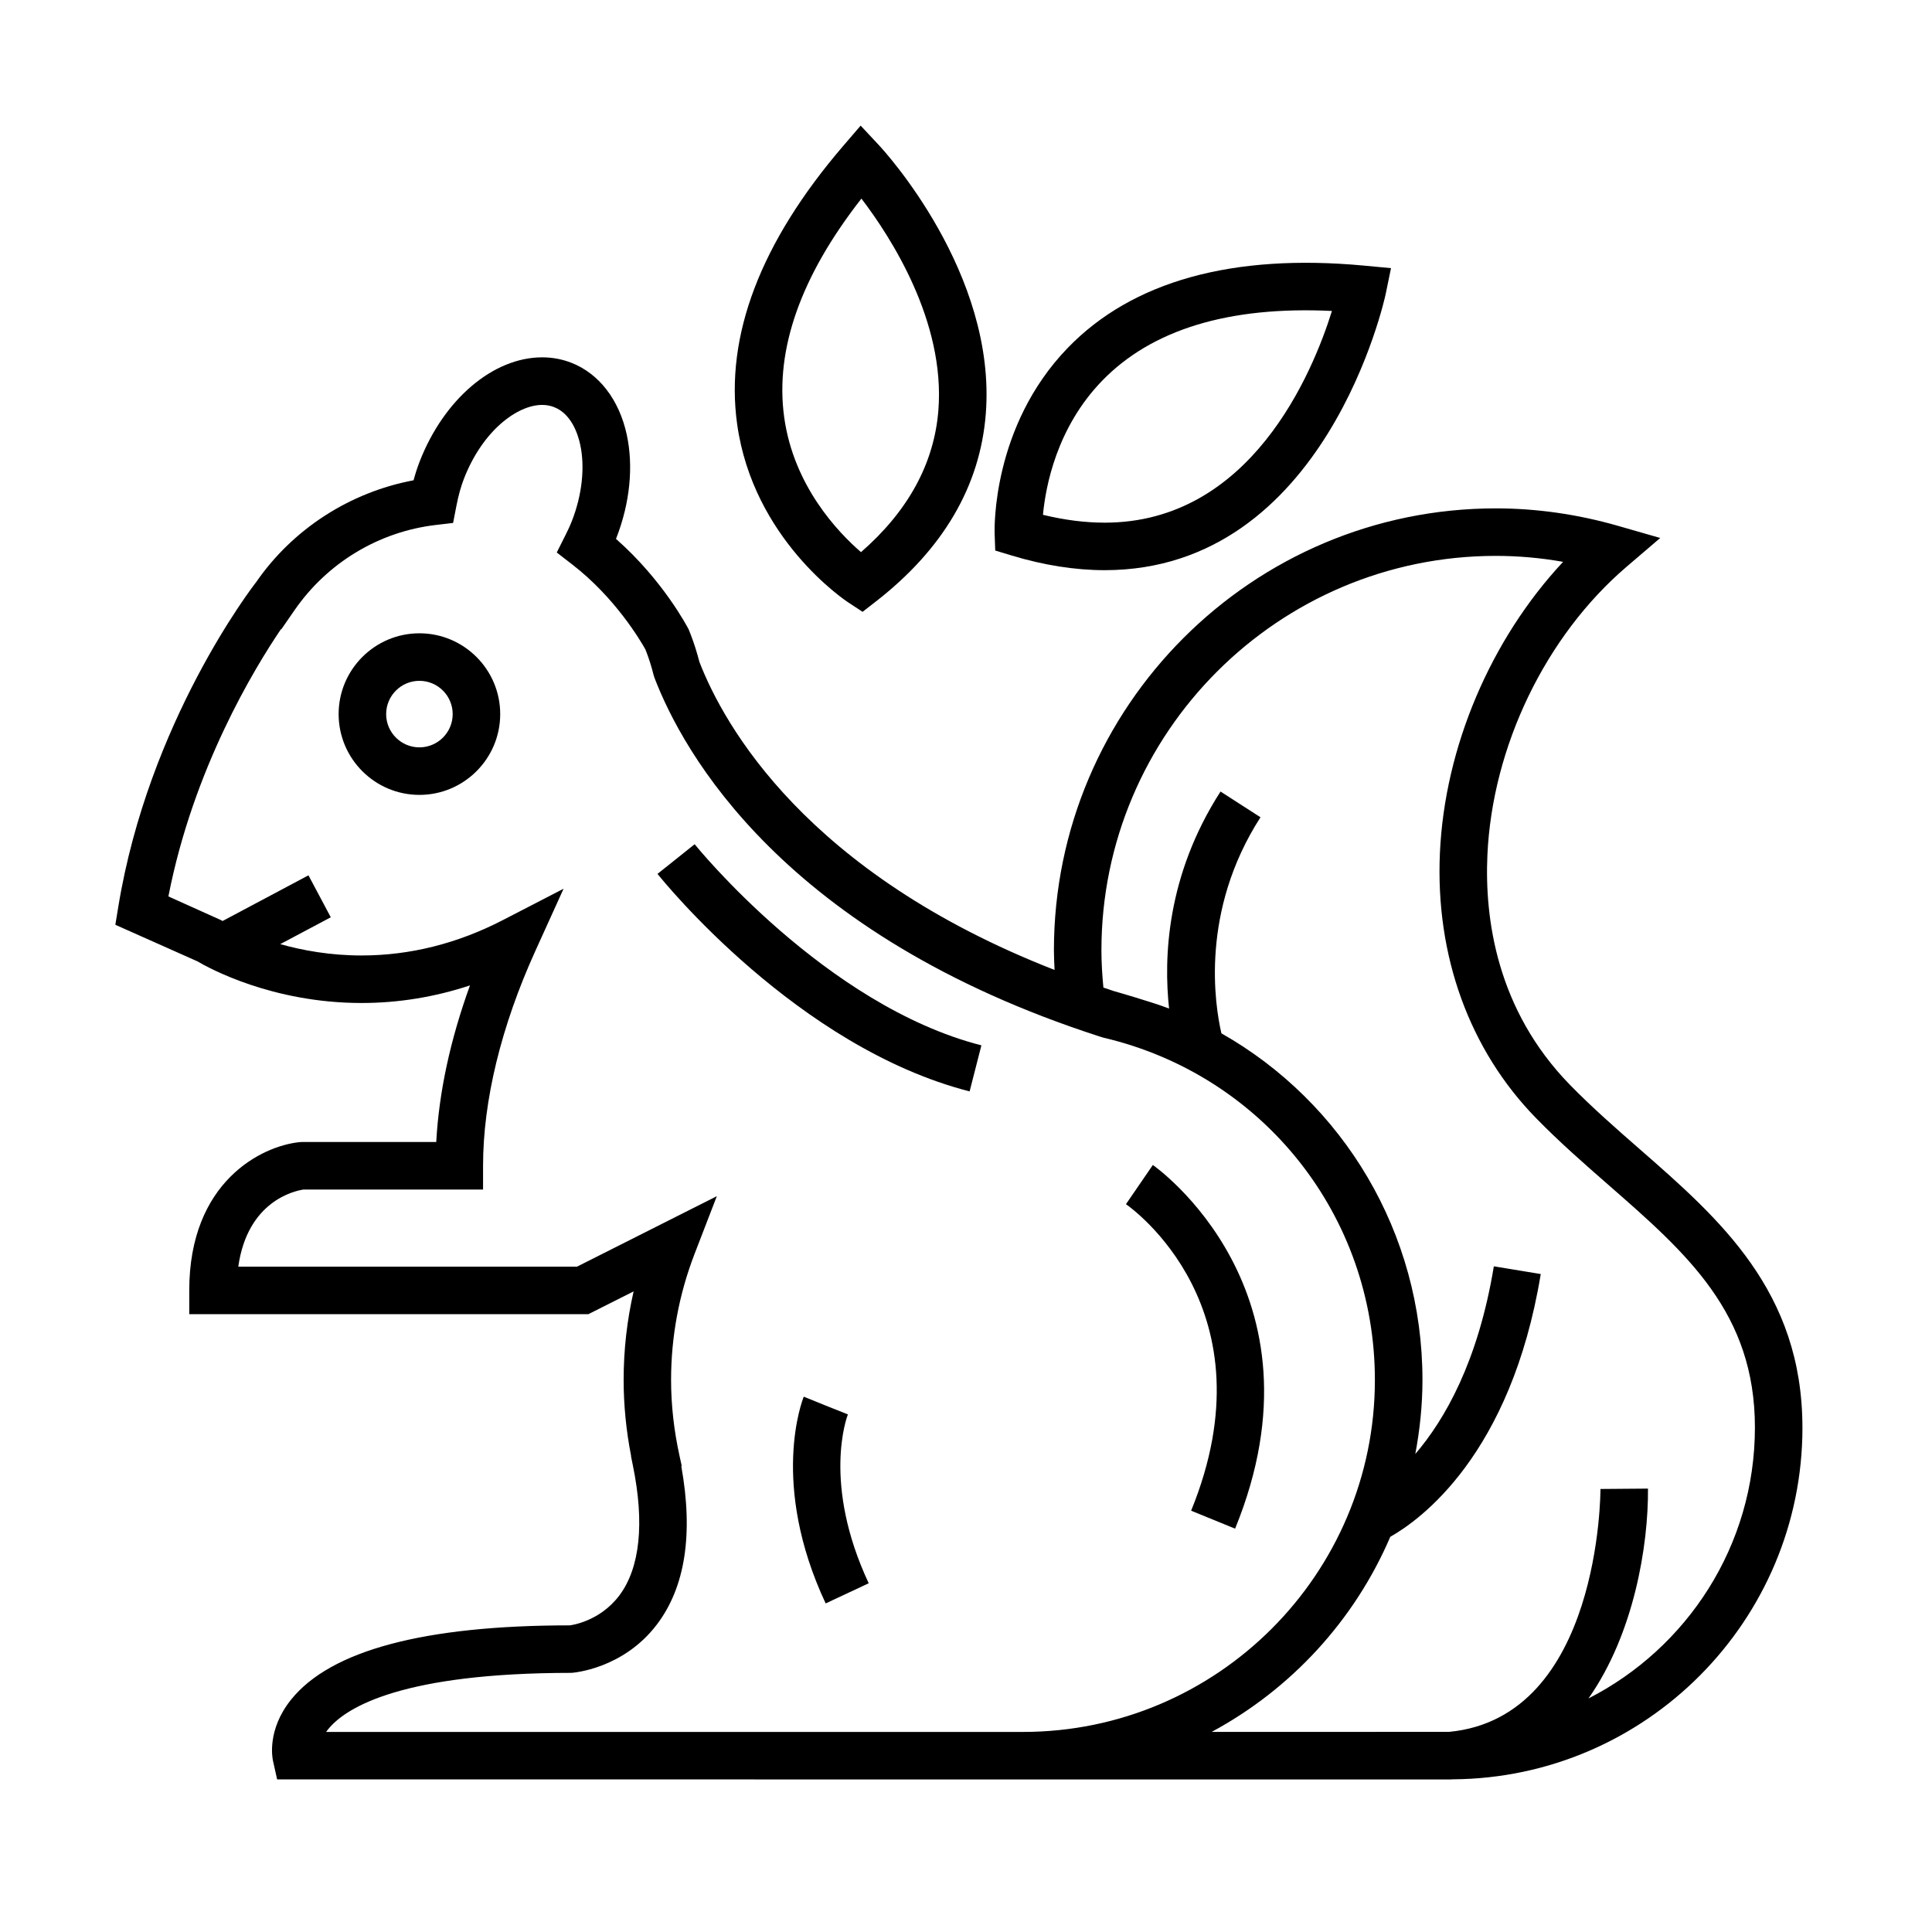 <?xml version="1.0" encoding="UTF-8"?>
<!-- The Best Svg Icon site in the world: iconSvg.co, Visit us! https://iconsvg.co -->
<svg fill="#000000" width="800px" height="800px" version="1.1" viewBox="144 144 512 512" xmlns="http://www.w3.org/2000/svg">
 <g>
  <path d="m621.66 522.31c0-36.094-21.938-55.262-43.145-73.797-6.191-5.406-12.59-11.004-18.438-16.992-19.461-19.926-22.652-44.098-21.902-60.875 1.289-28.805 15.434-58.105 36.902-76.465l8.902-7.613-11.254-3.231c-10.676-3.059-21.543-4.613-32.305-4.613-64.582 0-117.12 52.543-117.12 117.12 0 1.734 0.098 3.465 0.172 5.199-65.844-25.695-87.586-64.801-94.113-81.602-0.66-2.562-1.445-5.039-2.344-7.356l-0.508-1.285c-0.297-0.574-6.785-13.02-19.266-23.992 0.031-0.082 0.059-0.16 0.098-0.238 3.606-9.266 4.586-19.008 2.746-27.434-2.012-9.227-7.356-16.148-14.676-19-2.449-0.953-5.043-1.438-7.723-1.438-12.988 0-26.031 11.082-32.457 27.578-0.621 1.594-1.152 3.234-1.629 5.004-16.902 3.18-31.977 12.914-41.676 26.938-1.16 1.492-28.535 37.055-36.57 86.062l-0.785 4.797 21.738 9.684c2.922 1.727 19.75 11.043 43.516 11.043 9.742 0 19.355-1.566 28.727-4.664-5.219 14.398-8.219 28.293-8.941 41.504h-35.562l-0.629 0.031c-10.121 1.012-29.266 10.535-29.266 39.301v6.297h105.77l11.992-6.039c-1.758 7.68-2.644 15.527-2.644 23.461 0 6.641 0.664 13.418 1.984 20.176l-0.031 0.051 0.523 2.574c3.09 15.156 1.848 27-3.57 34.258-5.391 7.215-13.281 7.977-13.133 7.984-38.57 0-63.445 6.625-73.918 19.699-6.383 7.961-4.961 15.375-4.781 16.199l1.098 4.926 310.98 0.008c0.191 0 0.379-0.031 0.57-0.031v0.004c0.016 0 0.023-0.004 0.039-0.004 51.133-0.348 92.637-42.023 92.637-93.234zm-391.23 80.656c0.266-0.371 0.57-0.762 0.918-1.152 4.734-5.406 19.312-14.473 64.086-14.488 0.555-0.035 13.664-1.039 22.605-12.762 7.551-9.898 9.738-24.012 6.519-41.973l0.098-0.141-0.574-2.621c-1.484-6.758-2.238-13.527-2.238-20.129 0-11.461 2.102-22.715 6.242-33.453l5.883-15.246-37.066 18.68h-89.754c2.445-17.41 14.906-20.086 17.277-20.441h47.59v-6.297c0-17.27 4.785-36.945 13.84-56.898l7.496-16.523-16.121 8.328c-12.027 6.211-24.609 9.359-37.418 9.359-8.289 0-15.617-1.34-21.543-3.004l13.391-7.117-5.914-11.117-22.766 12.105c-0.23-0.133-0.398-0.23-0.414-0.238l-13.941-6.277c6.59-33.82 22.793-60.453 29.836-70.836l0.082 0.055 3.523-5.094c8.691-12.566 22.332-20.789 37.438-22.566l4.57-0.535 0.875-4.516c0.551-2.816 1.184-5.109 2-7.215 4.996-12.832 14.207-19.547 20.723-19.547 1.109 0 2.172 0.195 3.152 0.578 4.535 1.762 6.293 6.984 6.934 9.934 1.293 5.945 0.504 13.305-2.18 20.188-0.508 1.309-1.094 2.551-1.703 3.769l-2.332 4.641 4.106 3.176c11.391 8.797 18.082 20.172 19.402 22.539l0.023 0.066c0.828 2.082 1.547 4.332 2.141 6.707l0.227 0.719c7.492 19.555 33.977 67.957 118.04 95.082l0.941 0.289c42.355 9.93 71.934 47.23 71.934 90.715 0 51.43-41.84 93.27-93.266 93.27l-184.66 0.008zm334.53-8.855c12.055-17.125 15.895-40.566 15.773-55.617l-12.594 0.102c0.004 0.609 0.016 60.543-40.117 64.367l-62.91 0.004c21.059-11.336 37.852-29.582 47.332-51.699 7.801-4.398 31.965-21.617 39.871-69.633l-12.43-2.047c-4.172 25.316-13.047 40.676-20.812 49.73 1.195-6.367 1.895-12.914 1.895-19.625 0-38.988-21-73.535-53.281-91.848-1.734-7.477-5.699-32.324 10.359-57.258l-10.59-6.82c-14.359 22.297-15.09 44.199-13.637 57.512-4.543-1.762-14.656-4.637-14.656-4.637-0.938-0.301-1.828-0.621-2.75-0.926-0.312-3.273-0.523-6.574-0.523-9.871 0-57.637 46.895-104.53 104.53-104.53 5.918 0 11.879 0.527 17.82 1.578-19.129 20.477-31.387 49.047-32.648 77.18-1.219 27.23 7.828 52.176 25.473 70.234 6.195 6.352 12.793 12.113 19.164 17.684 20.844 18.207 38.844 33.938 38.844 64.316-0.008 31.316-17.973 58.449-44.113 71.805z"/>
  <path d="m255.15 311.83c-11.805 0-21.41 9.609-21.41 21.41 0 11.805 9.605 21.414 21.41 21.414 11.805 0 21.41-9.609 21.41-21.41 0.004-11.805-9.605-21.414-21.41-21.414zm0 30.227c-4.863 0-8.816-3.953-8.816-8.816 0-4.859 3.957-8.816 8.816-8.816 4.863 0 8.816 3.957 8.816 8.816 0 4.863-3.953 8.816-8.816 8.816z"/>
  <path d="m459.66 544.35 11.656 4.762c25.719-62.992-21.32-96.051-21.801-96.379l-7.125 10.387c1.605 1.117 39.055 27.879 17.27 81.23z"/>
  <path d="m368.7 518.83-5.856-2.328-5.836-2.371c-0.379 0.934-9.047 23.062 5.801 54.793l11.41-5.344c-12.375-26.43-5.805-44.02-5.519-44.75z"/>
  <path d="m328.09 367.73-9.844 7.859c1.492 1.875 37.105 45.973 82.711 57.645l3.125-12.203c-41.465-10.613-75.656-52.879-75.992-53.301z"/>
  <path d="m368.82 303.66 3.769 2.481 3.562-2.766c17.793-13.844 27.582-30.539 29.09-49.637 2.957-37.359-27.078-69.949-28.359-71.312l-4.801-5.133-4.582 5.328c-21.965 25.574-31.434 50.422-28.137 73.859 4.266 30.301 28.422 46.504 29.457 47.18zm3.465-107.03c7.734 10.121 22.285 32.578 20.391 56.168-1.129 14.043-8.016 26.648-20.5 37.527-6.039-5.215-17.844-17.516-20.359-35.762-2.477-17.961 4.414-37.422 20.469-57.934z"/>
  <path d="m407.75 289.9 4.312 1.305c8.555 2.59 16.863 3.898 24.68 3.898 58.707 0 74.32-72.426 74.473-73.156l1.414-6.883-6.996-0.66c-34.965-3.289-61.57 4.102-78.68 21.805-20.098 20.793-19.406 48.031-19.367 49.184zm28.27-44.938c13.145-13.602 33.578-19.879 60.957-18.555-5.133 16.438-21.527 56.105-60.227 56.105-5.18 0-10.66-0.699-16.355-2.082 0.707-7.543 3.625-23.047 15.625-35.469z"/>
 </g>
</svg>